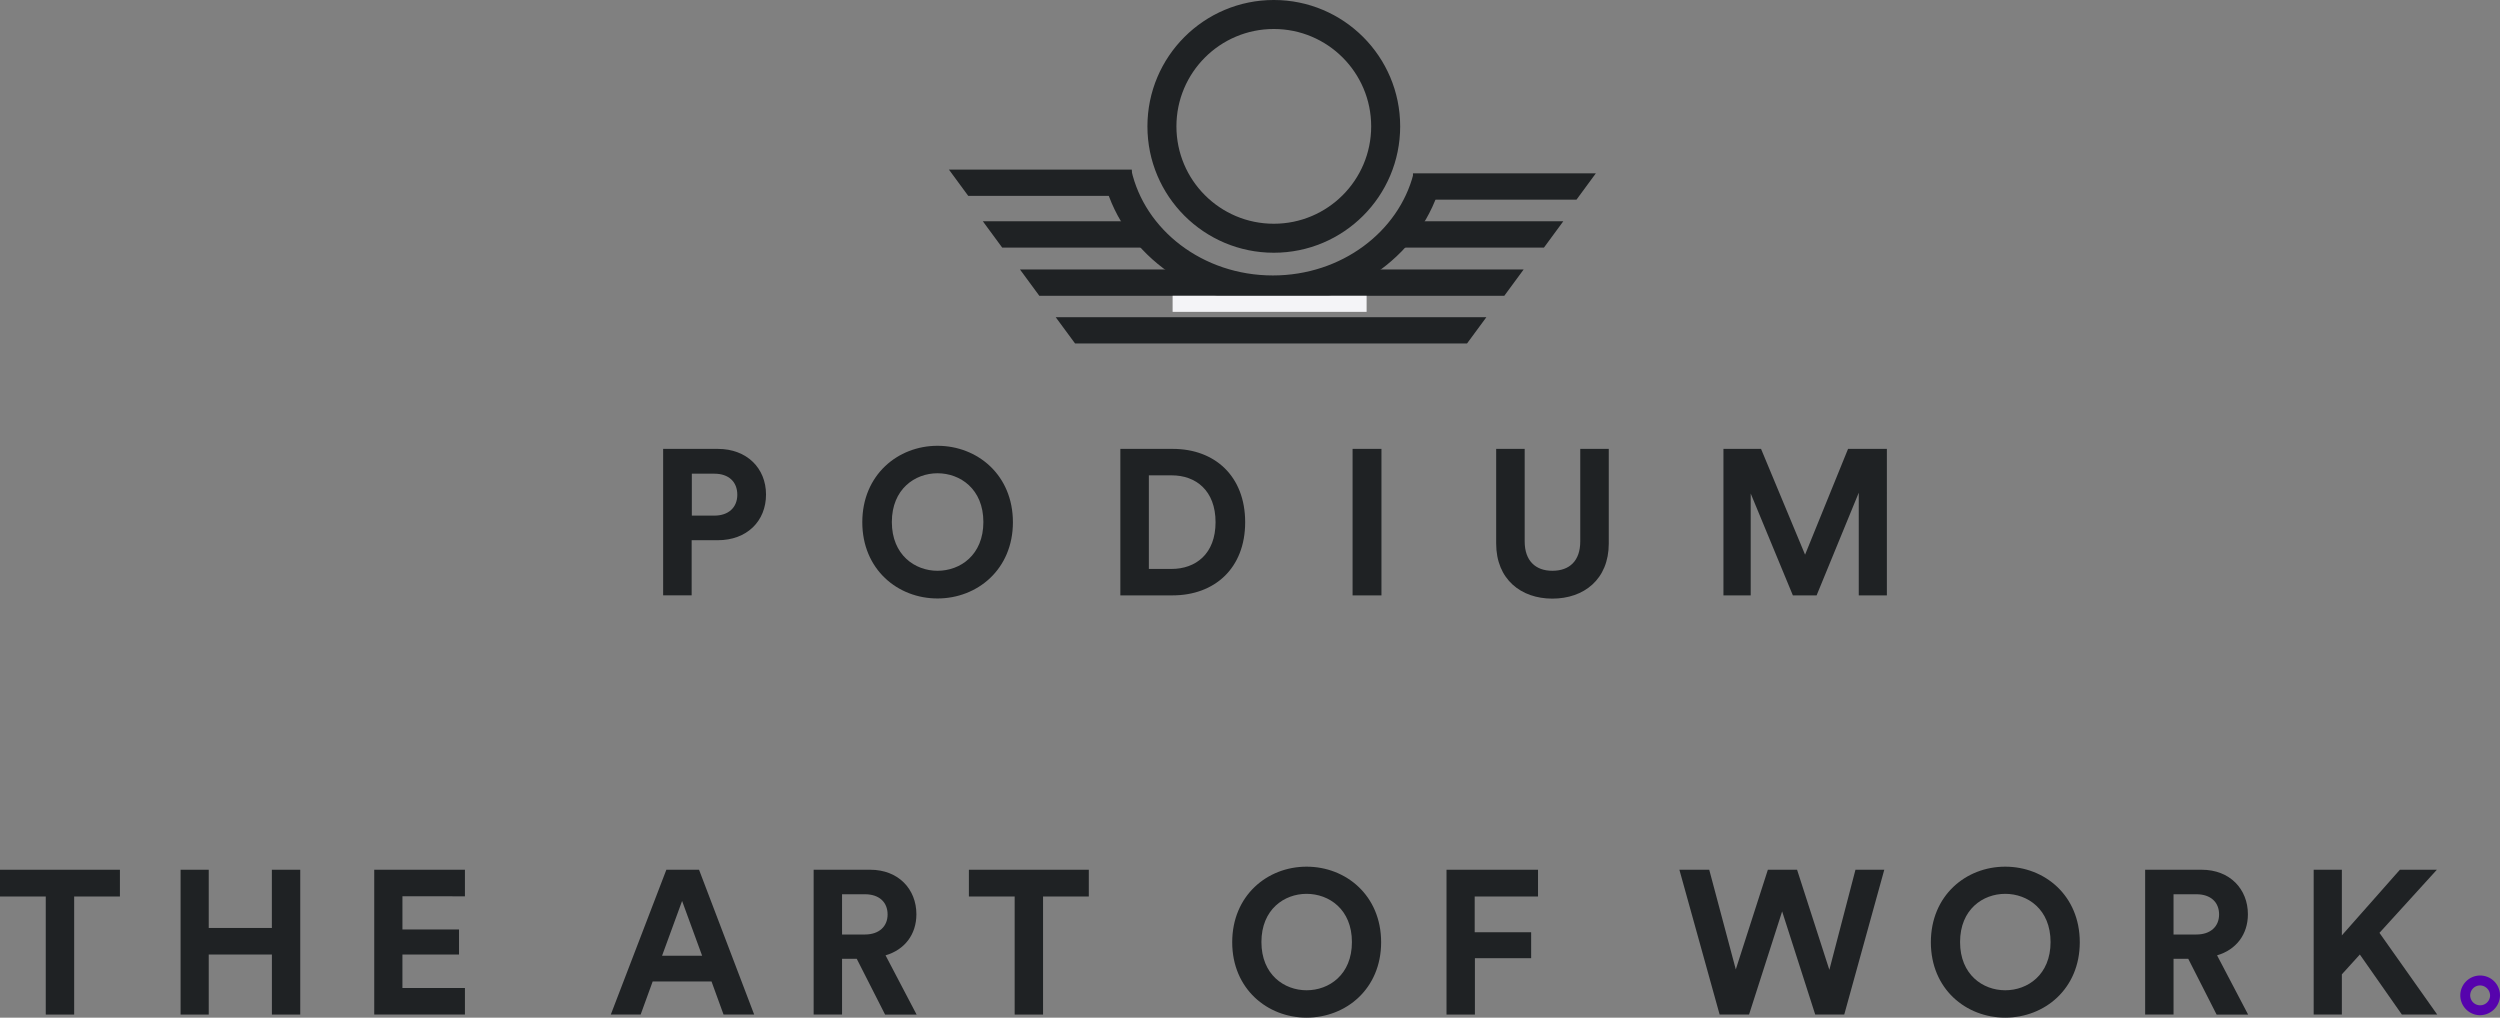 <svg id="Layer_1" data-name="Layer 1" xmlns="http://www.w3.org/2000/svg" viewBox="0 0 1904.36 775.18"><rect x="0" y="0" width="1904.36" height="775.18" fill="#808080" stroke="none"/><path d="M1087.35,135.38c-12.71,49-60.61,85.49-117.76,85.49-58.41,0-107.17-38.1-118.55-88.77" style="fill:none;stroke:#1f2224;stroke-miterlimit:10;stroke-width:22.09px"/><polygon points="862.13 149.22 737.56 149.22 722.83 129.18 862.13 129.18 862.13 149.22" style="fill:#1f2224"/><polygon points="1200.88 152.09 1076.32 152.09 1076.32 132.05 1215.61 132.05 1200.88 152.09" style="fill:#1f2224"/><polygon points="1176.09 188.61 1062.67 188.61 1062.67 168.57 1190.82 168.57 1176.09 188.61" style="fill:#1f2224"/><polygon points="876.84 188.61 763.42 188.61 748.68 168.57 876.84 168.57 876.84 188.61" style="fill:#1f2224"/><polygon points="941.22 225.32 791.7 225.32 776.96 205.28 915.01 205.28 941.22 225.32" style="fill:#1f2224"/><polygon points="996.36 225.32 1145.89 225.32 1160.62 205.28 1022.58 205.28 996.36 225.32" style="fill:#1f2224"/><polygon points="1117.51 261.62 818.91 261.62 804.18 241.62 1132.24 241.62 1117.51 261.62" style="fill:#1f2224"/><circle cx="970.31" cy="96.26" r="85.22" style="fill:none;stroke:#1f2224;stroke-miterlimit:10;stroke-width:22.09px"/><polyline points="1041.01 237.55 1041.01 225.32 893.23 225.32 893.23 237.55" style="fill:#f4f4f7"/><path d="M526.86,411.5v42H505.14V341.94h41.7c22,0,36.67,14.64,36.67,34.78,0,20.3-14.63,34.78-36.67,34.78Zm17.31-18.73c10.86,0,17.47-6.29,17.47-15.89,0-9.92-6.61-16.05-17.47-16.05H527v31.94Z" style="fill:#1f2224"/><path d="M714.14,339.58c30.37,0,57.44,22.19,57.44,58.23,0,35.88-27.07,58.07-57.44,58.07s-57.29-22.19-57.29-58.07C656.85,361.77,683.92,339.58,714.14,339.58Zm0,95.21c17.31,0,34.94-12,34.94-37.14s-17.63-37.14-34.94-37.14c-17.16,0-34.78,12-34.78,37.14S697,434.79,714.14,434.79Z" style="fill:#1f2224"/><path d="M853.42,453.52V341.94h40c31.79,0,55.08,20.62,55.08,55.87S925,453.52,893.24,453.52Zm39-20.14c18.26,0,33.52-11.33,33.52-35.57s-15.11-35.72-33.36-35.72H875.14v71.29Z" style="fill:#1f2224"/><path d="M1030.32,453.52V341.94h22V453.52Z" style="fill:#1f2224"/><path d="M1139.7,414V341.94h21.72v70.51c0,14.63,8.18,22.34,21.08,22.34,13.22,0,21.25-7.71,21.25-22.34V341.94h21.72V414c0,27.39-19,42-43,42C1158.74,456,1139.7,441.41,1139.7,414Z" style="fill:#1f2224"/><path d="M1415.9,453.52V375.31l-32.11,78.21H1365.7l-32.11-77.59v77.59h-20.77V341.94h28.64L1375,422.52l32.74-80.58h29.58V453.52Z" style="fill:#1f2224"/><path d="M56.49,682.9v89.94H34.86V682.9H0V662.52H91.34V682.9Z" style="fill:#1f2224"/><path d="M207.12,772.84V727.1H159v45.74H137.56V662.52H159v44.35h48.09V662.52h21.62V772.84Z" style="fill:#1f2224"/><path d="M285.07,772.84V662.52h69.09v20.23H306.55V708h43.1V727.1h-43.1v25.52h47.61v20.22Z" style="fill:#1f2224"/><path d="M542,747.64H497.17L488,772.84H465.27l42.32-110.32h24.9l42,110.32H551.16ZM504.33,728h30.5l-15.25-41.7Z" style="fill:#1f2224"/><path d="M652.62,730.36h-11.2v42.48H619.79V662.52h43.1c21.48,0,35.17,14.78,35.17,33.92,0,15.41-9,27.08-23.5,31.28l23.65,45.12h-24Zm6.23-18.51c10.89,0,17.27-6.23,17.27-15.25,0-9.34-6.38-15.41-17.27-15.41H641.42v30.66Z" style="fill:#1f2224"/><path d="M794.54,682.9v89.94H772.91V682.9H738.05V662.52h91.34V682.9Z" style="fill:#1f2224"/><path d="M995.27,660.18c30,0,56.8,21.94,56.8,57.58,0,35.48-26.76,57.42-56.8,57.42-29.87,0-56.64-21.94-56.64-57.42C938.63,682.12,965.4,660.18,995.27,660.18Zm0,94.15c17.12,0,34.55-11.83,34.55-36.73s-17.43-36.72-34.55-36.72c-17,0-34.39,11.83-34.39,36.72S978.31,754.33,995.27,754.33Z" style="fill:#1f2224"/><path d="M1101.87,772.84V662.52h69.71V682.9h-48.24v27.23h43V729.9H1123.5v42.94Z" style="fill:#1f2224"/><path d="M1413.39,662.52h21.95l-30.5,110.32h-22.1l-25.21-78.58-25.21,78.58h-22.4l-30.66-110.32H1302l20.23,75.94,24.43-75.94h22.25l24.59,76.25Z" style="fill:#1f2224"/><path d="M1527.46,660.18c30,0,56.8,21.94,56.8,57.58,0,35.48-26.77,57.42-56.8,57.42s-56.64-21.94-56.64-57.42C1470.82,682.12,1497.58,660.18,1527.46,660.18Zm0,94.15c17.12,0,34.54-11.83,34.54-36.73s-17.42-36.72-34.54-36.72c-17,0-34.39,11.83-34.39,36.72S1510.5,754.33,1527.46,754.33Z" style="fill:#1f2224"/><path d="M1666.89,730.36h-11.21v42.48h-21.63V662.52h43.1c21.48,0,35.17,14.78,35.17,33.92,0,15.41-9,27.08-23.49,31.28l23.65,45.12h-24Zm6.22-18.51c10.89,0,17.27-6.23,17.27-15.25,0-9.34-6.38-15.41-17.27-15.41h-17.43v30.66Z" style="fill:#1f2224"/><path d="M1797.6,727.1l-13.7,15.09v30.65h-21.47V662.52h21.47v50l44.2-50h28.16l-43.72,48.08,44,62.24h-26.92Z" style="fill:#1f2224"/><path d="M1888.86,773.33a15.12,15.12,0,1,1,15.5-15.12A15.33,15.33,0,0,1,1888.86,773.33Zm0-22.68a7.57,7.57,0,1,0,7.94,7.56A7.76,7.76,0,0,0,1888.86,750.65Z" style="fill:#5603ad"/></svg>